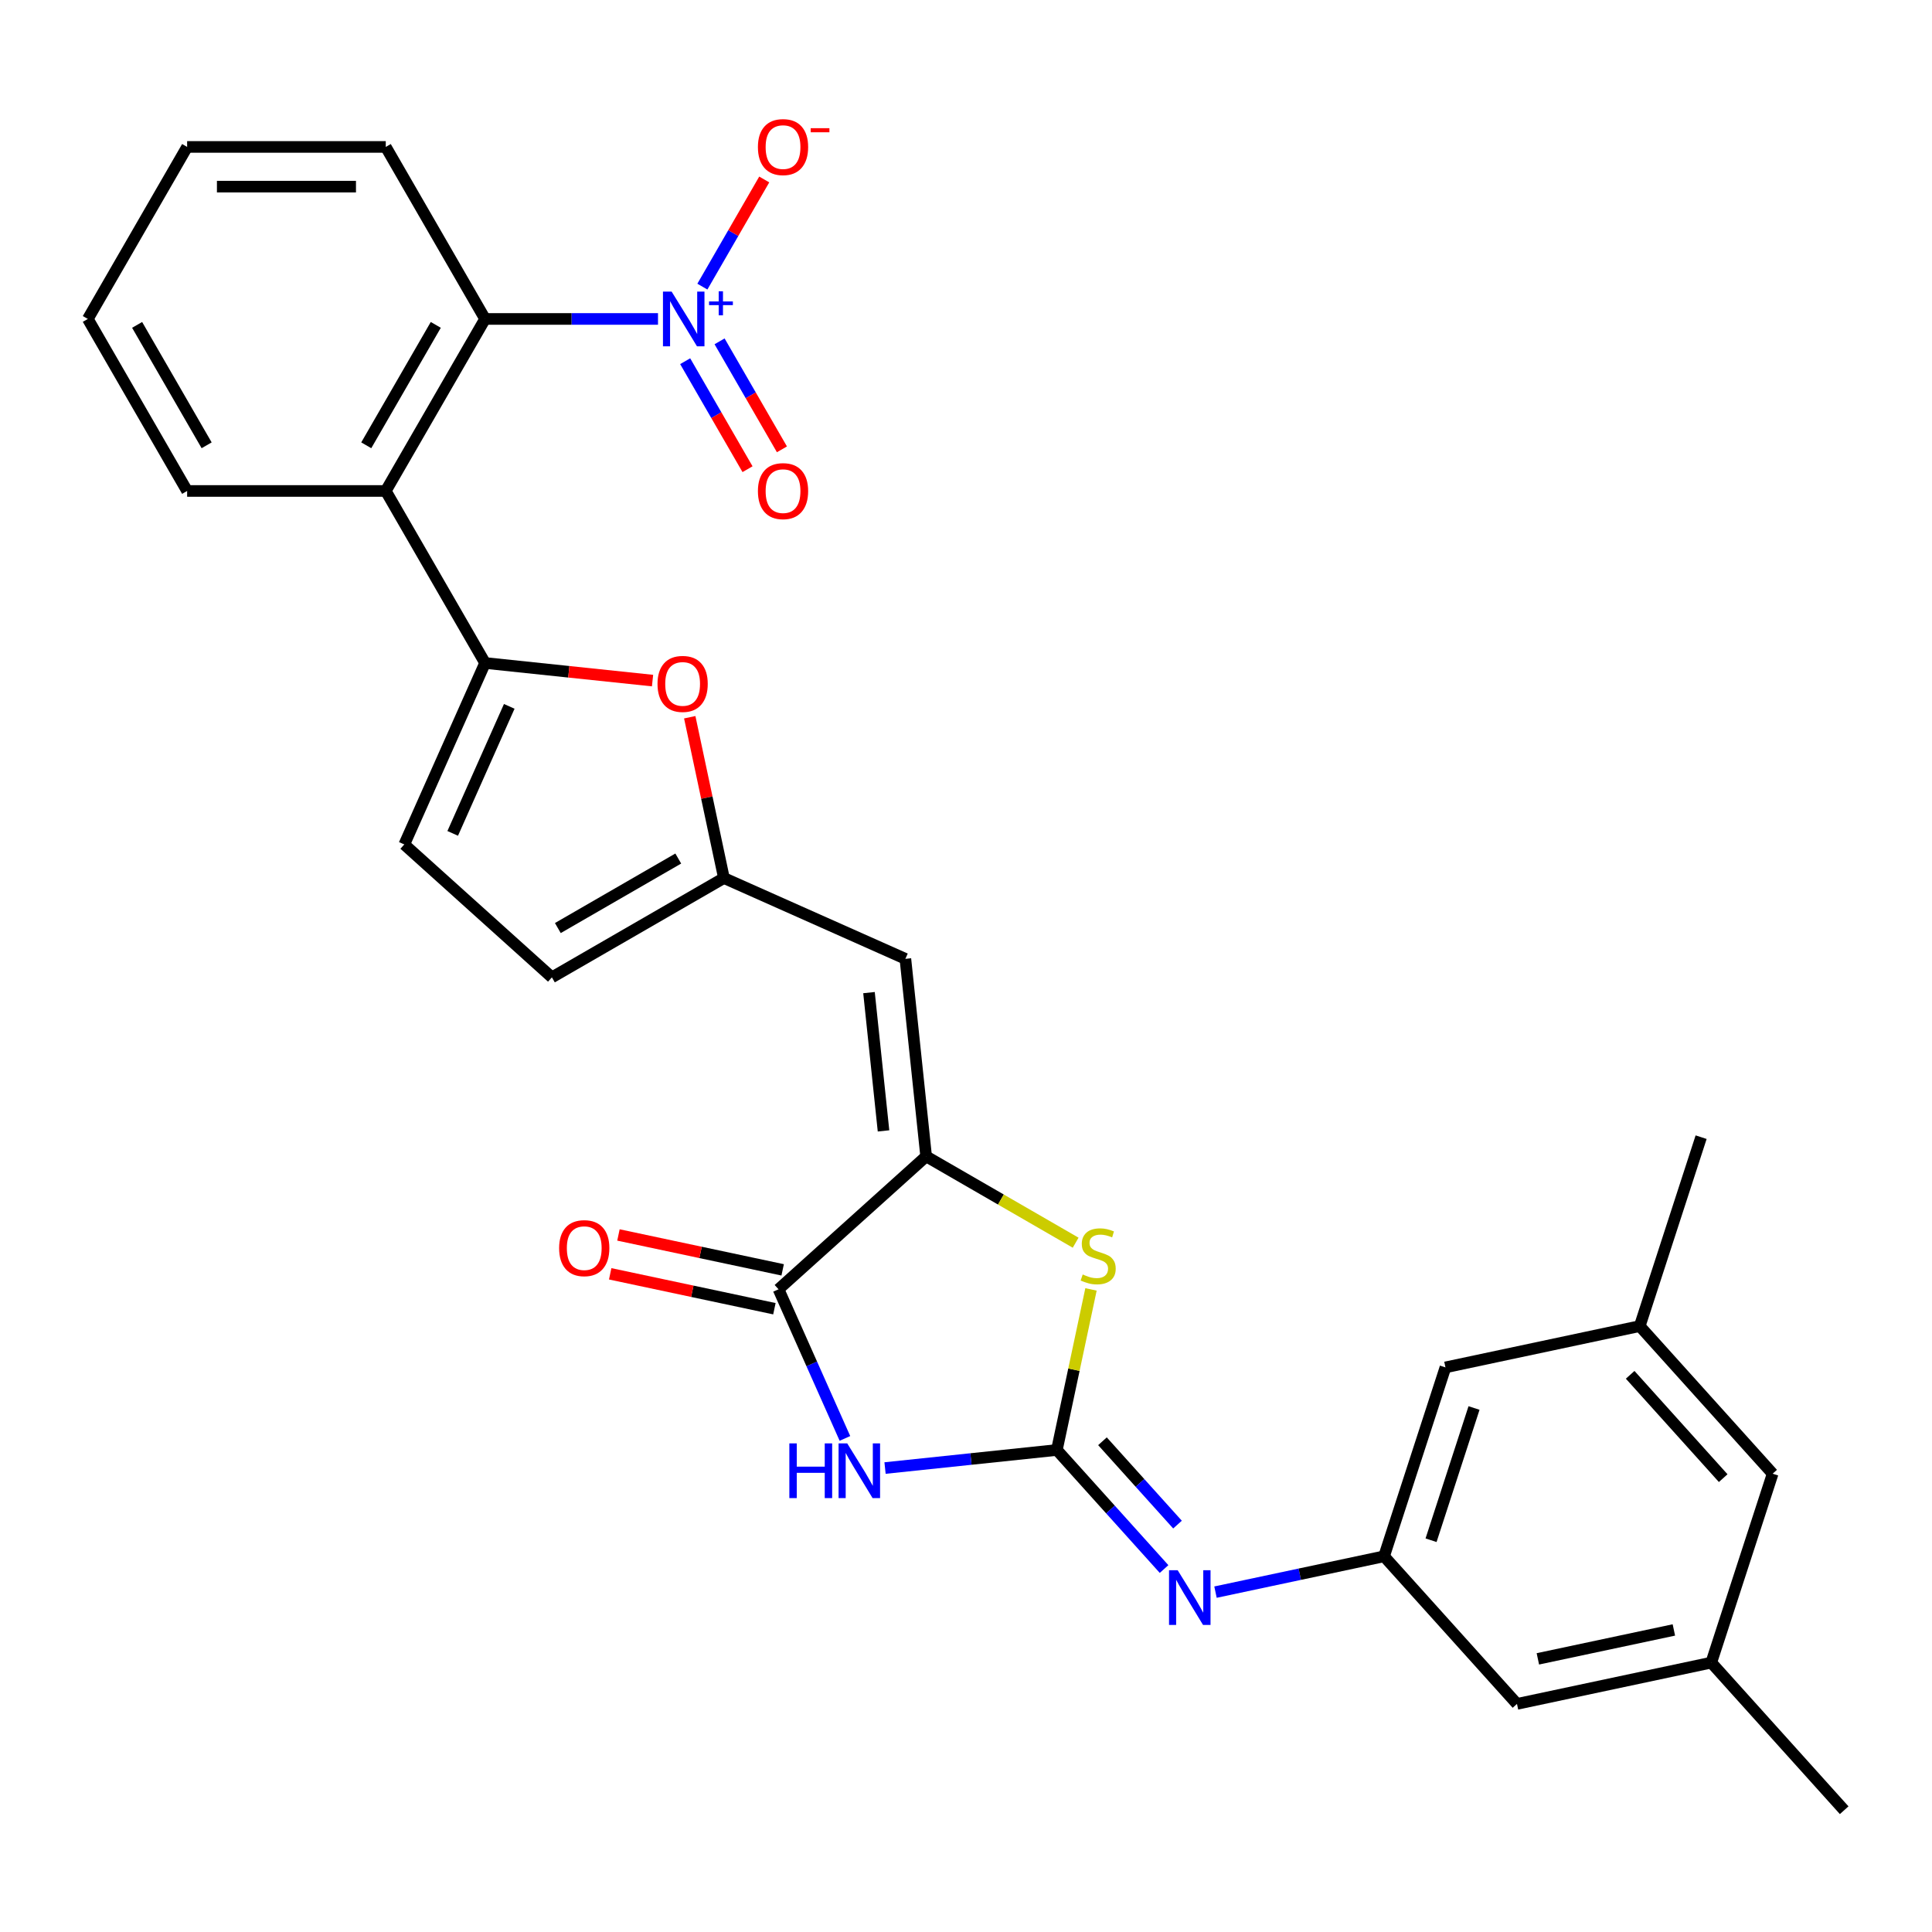 <?xml version='1.0' encoding='iso-8859-1'?>
<svg version='1.1' baseProfile='full'
              xmlns='http://www.w3.org/2000/svg'
                      xmlns:rdkit='http://www.rdkit.org/xml'
                      xmlns:xlink='http://www.w3.org/1999/xlink'
                  xml:space='preserve'
width='1000px' height='1000px' viewBox='0 0 1000 1000'>
<!-- END OF HEADER -->
<rect style='opacity:1.0;fill:#FFFFFF;stroke:none' width='1000' height='1000' x='0' y='0'> </rect>
<path class='bond-0' d='M 547.033,750.509 L 502.564,755.183' style='fill:none;fill-rule:evenodd;stroke:#000000;stroke-width:6px;stroke-linecap:butt;stroke-linejoin:miter;stroke-opacity:1' />
<path class='bond-0' d='M 502.564,755.183 L 458.095,759.857' style='fill:none;fill-rule:evenodd;stroke:#0000FF;stroke-width:6px;stroke-linecap:butt;stroke-linejoin:miter;stroke-opacity:1' />
<path class='bond-5' d='M 547.033,750.509 L 555.866,708.952' style='fill:none;fill-rule:evenodd;stroke:#000000;stroke-width:6px;stroke-linecap:butt;stroke-linejoin:miter;stroke-opacity:1' />
<path class='bond-5' d='M 555.866,708.952 L 564.699,667.394' style='fill:none;fill-rule:evenodd;stroke:#CCCC00;stroke-width:6px;stroke-linecap:butt;stroke-linejoin:miter;stroke-opacity:1' />
<path class='bond-11' d='M 547.033,750.509 L 574.775,781.32' style='fill:none;fill-rule:evenodd;stroke:#000000;stroke-width:6px;stroke-linecap:butt;stroke-linejoin:miter;stroke-opacity:1' />
<path class='bond-11' d='M 574.775,781.32 L 602.517,812.13' style='fill:none;fill-rule:evenodd;stroke:#0000FF;stroke-width:6px;stroke-linecap:butt;stroke-linejoin:miter;stroke-opacity:1' />
<path class='bond-11' d='M 570.636,745.993 L 590.056,767.561' style='fill:none;fill-rule:evenodd;stroke:#000000;stroke-width:6px;stroke-linecap:butt;stroke-linejoin:miter;stroke-opacity:1' />
<path class='bond-11' d='M 590.056,767.561 L 609.475,789.128' style='fill:none;fill-rule:evenodd;stroke:#0000FF;stroke-width:6px;stroke-linecap:butt;stroke-linejoin:miter;stroke-opacity:1' />
<path class='bond-3' d='M 437.336,744.525 L 420.152,705.929' style='fill:none;fill-rule:evenodd;stroke:#0000FF;stroke-width:6px;stroke-linecap:butt;stroke-linejoin:miter;stroke-opacity:1' />
<path class='bond-3' d='M 420.152,705.929 L 402.967,667.333' style='fill:none;fill-rule:evenodd;stroke:#000000;stroke-width:6px;stroke-linecap:butt;stroke-linejoin:miter;stroke-opacity:1' />
<path class='bond-1' d='M 479.371,598.538 L 518.065,620.878' style='fill:none;fill-rule:evenodd;stroke:#000000;stroke-width:6px;stroke-linecap:butt;stroke-linejoin:miter;stroke-opacity:1' />
<path class='bond-1' d='M 518.065,620.878 L 556.758,643.218' style='fill:none;fill-rule:evenodd;stroke:#CCCC00;stroke-width:6px;stroke-linecap:butt;stroke-linejoin:miter;stroke-opacity:1' />
<path class='bond-7' d='M 479.371,598.538 L 468.624,496.29' style='fill:none;fill-rule:evenodd;stroke:#000000;stroke-width:6px;stroke-linecap:butt;stroke-linejoin:miter;stroke-opacity:1' />
<path class='bond-7' d='M 457.31,585.35 L 449.787,513.777' style='fill:none;fill-rule:evenodd;stroke:#000000;stroke-width:6px;stroke-linecap:butt;stroke-linejoin:miter;stroke-opacity:1' />
<path class='bond-29' d='M 479.371,598.538 L 402.967,667.333' style='fill:none;fill-rule:evenodd;stroke:#000000;stroke-width:6px;stroke-linecap:butt;stroke-linejoin:miter;stroke-opacity:1' />
<path class='bond-2' d='M 340.579,165.087 L 295.828,165.087' style='fill:none;fill-rule:evenodd;stroke:#0000FF;stroke-width:6px;stroke-linecap:butt;stroke-linejoin:miter;stroke-opacity:1' />
<path class='bond-2' d='M 295.828,165.087 L 251.078,165.087' style='fill:none;fill-rule:evenodd;stroke:#000000;stroke-width:6px;stroke-linecap:butt;stroke-linejoin:miter;stroke-opacity:1' />
<path class='bond-15' d='M 363.548,148.356 L 379.558,120.626' style='fill:none;fill-rule:evenodd;stroke:#0000FF;stroke-width:6px;stroke-linecap:butt;stroke-linejoin:miter;stroke-opacity:1' />
<path class='bond-15' d='M 379.558,120.626 L 395.568,92.897' style='fill:none;fill-rule:evenodd;stroke:#FF0000;stroke-width:6px;stroke-linecap:butt;stroke-linejoin:miter;stroke-opacity:1' />
<path class='bond-16' d='M 354.645,186.957 L 370.781,214.907' style='fill:none;fill-rule:evenodd;stroke:#0000FF;stroke-width:6px;stroke-linecap:butt;stroke-linejoin:miter;stroke-opacity:1' />
<path class='bond-16' d='M 370.781,214.907 L 386.918,242.857' style='fill:none;fill-rule:evenodd;stroke:#FF0000;stroke-width:6px;stroke-linecap:butt;stroke-linejoin:miter;stroke-opacity:1' />
<path class='bond-16' d='M 372.452,176.676 L 388.589,204.626' style='fill:none;fill-rule:evenodd;stroke:#0000FF;stroke-width:6px;stroke-linecap:butt;stroke-linejoin:miter;stroke-opacity:1' />
<path class='bond-16' d='M 388.589,204.626 L 404.726,232.576' style='fill:none;fill-rule:evenodd;stroke:#FF0000;stroke-width:6px;stroke-linecap:butt;stroke-linejoin:miter;stroke-opacity:1' />
<path class='bond-17' d='M 405.105,657.276 L 362.608,648.243' style='fill:none;fill-rule:evenodd;stroke:#000000;stroke-width:6px;stroke-linecap:butt;stroke-linejoin:miter;stroke-opacity:1' />
<path class='bond-17' d='M 362.608,648.243 L 320.11,639.21' style='fill:none;fill-rule:evenodd;stroke:#FF0000;stroke-width:6px;stroke-linecap:butt;stroke-linejoin:miter;stroke-opacity:1' />
<path class='bond-17' d='M 400.83,677.389 L 358.333,668.356' style='fill:none;fill-rule:evenodd;stroke:#000000;stroke-width:6px;stroke-linecap:butt;stroke-linejoin:miter;stroke-opacity:1' />
<path class='bond-17' d='M 358.333,668.356 L 315.835,659.323' style='fill:none;fill-rule:evenodd;stroke:#FF0000;stroke-width:6px;stroke-linecap:butt;stroke-linejoin:miter;stroke-opacity:1' />
<path class='bond-4' d='M 251.078,343.161 L 294.417,347.716' style='fill:none;fill-rule:evenodd;stroke:#000000;stroke-width:6px;stroke-linecap:butt;stroke-linejoin:miter;stroke-opacity:1' />
<path class='bond-4' d='M 294.417,347.716 L 337.756,352.272' style='fill:none;fill-rule:evenodd;stroke:#FF0000;stroke-width:6px;stroke-linecap:butt;stroke-linejoin:miter;stroke-opacity:1' />
<path class='bond-6' d='M 251.078,343.161 L 199.672,254.124' style='fill:none;fill-rule:evenodd;stroke:#000000;stroke-width:6px;stroke-linecap:butt;stroke-linejoin:miter;stroke-opacity:1' />
<path class='bond-31' d='M 251.078,343.161 L 209.26,437.084' style='fill:none;fill-rule:evenodd;stroke:#000000;stroke-width:6px;stroke-linecap:butt;stroke-linejoin:miter;stroke-opacity:1' />
<path class='bond-31' d='M 263.59,365.613 L 234.318,431.359' style='fill:none;fill-rule:evenodd;stroke:#000000;stroke-width:6px;stroke-linecap:butt;stroke-linejoin:miter;stroke-opacity:1' />
<path class='bond-8' d='M 199.672,254.124 L 251.078,165.087' style='fill:none;fill-rule:evenodd;stroke:#000000;stroke-width:6px;stroke-linecap:butt;stroke-linejoin:miter;stroke-opacity:1' />
<path class='bond-8' d='M 189.575,230.487 L 225.559,168.161' style='fill:none;fill-rule:evenodd;stroke:#000000;stroke-width:6px;stroke-linecap:butt;stroke-linejoin:miter;stroke-opacity:1' />
<path class='bond-23' d='M 199.672,254.124 L 96.86,254.124' style='fill:none;fill-rule:evenodd;stroke:#000000;stroke-width:6px;stroke-linecap:butt;stroke-linejoin:miter;stroke-opacity:1' />
<path class='bond-10' d='M 468.624,496.29 L 374.702,454.473' style='fill:none;fill-rule:evenodd;stroke:#000000;stroke-width:6px;stroke-linecap:butt;stroke-linejoin:miter;stroke-opacity:1' />
<path class='bond-24' d='M 251.078,165.087 L 199.672,76.049' style='fill:none;fill-rule:evenodd;stroke:#000000;stroke-width:6px;stroke-linecap:butt;stroke-linejoin:miter;stroke-opacity:1' />
<path class='bond-9' d='M 357.009,371.238 L 365.856,412.856' style='fill:none;fill-rule:evenodd;stroke:#FF0000;stroke-width:6px;stroke-linecap:butt;stroke-linejoin:miter;stroke-opacity:1' />
<path class='bond-9' d='M 365.856,412.856 L 374.702,454.473' style='fill:none;fill-rule:evenodd;stroke:#000000;stroke-width:6px;stroke-linecap:butt;stroke-linejoin:miter;stroke-opacity:1' />
<path class='bond-14' d='M 374.702,454.473 L 285.664,505.879' style='fill:none;fill-rule:evenodd;stroke:#000000;stroke-width:6px;stroke-linecap:butt;stroke-linejoin:miter;stroke-opacity:1' />
<path class='bond-14' d='M 351.065,444.376 L 288.739,480.36' style='fill:none;fill-rule:evenodd;stroke:#000000;stroke-width:6px;stroke-linecap:butt;stroke-linejoin:miter;stroke-opacity:1' />
<path class='bond-13' d='M 629.137,824.084 L 672.765,814.81' style='fill:none;fill-rule:evenodd;stroke:#0000FF;stroke-width:6px;stroke-linecap:butt;stroke-linejoin:miter;stroke-opacity:1' />
<path class='bond-13' d='M 672.765,814.81 L 716.392,805.537' style='fill:none;fill-rule:evenodd;stroke:#000000;stroke-width:6px;stroke-linecap:butt;stroke-linejoin:miter;stroke-opacity:1' />
<path class='bond-12' d='M 209.26,437.084 L 285.664,505.879' style='fill:none;fill-rule:evenodd;stroke:#000000;stroke-width:6px;stroke-linecap:butt;stroke-linejoin:miter;stroke-opacity:1' />
<path class='bond-20' d='M 716.392,805.537 L 748.163,707.757' style='fill:none;fill-rule:evenodd;stroke:#000000;stroke-width:6px;stroke-linecap:butt;stroke-linejoin:miter;stroke-opacity:1' />
<path class='bond-20' d='M 740.713,797.224 L 762.953,728.779' style='fill:none;fill-rule:evenodd;stroke:#000000;stroke-width:6px;stroke-linecap:butt;stroke-linejoin:miter;stroke-opacity:1' />
<path class='bond-21' d='M 716.392,805.537 L 785.186,881.941' style='fill:none;fill-rule:evenodd;stroke:#000000;stroke-width:6px;stroke-linecap:butt;stroke-linejoin:miter;stroke-opacity:1' />
<path class='bond-18' d='M 885.751,860.565 L 785.186,881.941' style='fill:none;fill-rule:evenodd;stroke:#000000;stroke-width:6px;stroke-linecap:butt;stroke-linejoin:miter;stroke-opacity:1' />
<path class='bond-18' d='M 866.391,843.659 L 795.996,858.622' style='fill:none;fill-rule:evenodd;stroke:#000000;stroke-width:6px;stroke-linecap:butt;stroke-linejoin:miter;stroke-opacity:1' />
<path class='bond-22' d='M 885.751,860.565 L 917.522,762.786' style='fill:none;fill-rule:evenodd;stroke:#000000;stroke-width:6px;stroke-linecap:butt;stroke-linejoin:miter;stroke-opacity:1' />
<path class='bond-25' d='M 885.751,860.565 L 954.545,936.969' style='fill:none;fill-rule:evenodd;stroke:#000000;stroke-width:6px;stroke-linecap:butt;stroke-linejoin:miter;stroke-opacity:1' />
<path class='bond-19' d='M 848.727,686.382 L 748.163,707.757' style='fill:none;fill-rule:evenodd;stroke:#000000;stroke-width:6px;stroke-linecap:butt;stroke-linejoin:miter;stroke-opacity:1' />
<path class='bond-26' d='M 848.727,686.382 L 880.498,588.602' style='fill:none;fill-rule:evenodd;stroke:#000000;stroke-width:6px;stroke-linecap:butt;stroke-linejoin:miter;stroke-opacity:1' />
<path class='bond-30' d='M 848.727,686.382 L 917.522,762.786' style='fill:none;fill-rule:evenodd;stroke:#000000;stroke-width:6px;stroke-linecap:butt;stroke-linejoin:miter;stroke-opacity:1' />
<path class='bond-30' d='M 843.766,711.601 L 891.922,765.084' style='fill:none;fill-rule:evenodd;stroke:#000000;stroke-width:6px;stroke-linecap:butt;stroke-linejoin:miter;stroke-opacity:1' />
<path class='bond-27' d='M 96.86,254.124 L 45.455,165.087' style='fill:none;fill-rule:evenodd;stroke:#000000;stroke-width:6px;stroke-linecap:butt;stroke-linejoin:miter;stroke-opacity:1' />
<path class='bond-27' d='M 106.957,230.487 L 70.973,168.161' style='fill:none;fill-rule:evenodd;stroke:#000000;stroke-width:6px;stroke-linecap:butt;stroke-linejoin:miter;stroke-opacity:1' />
<path class='bond-32' d='M 199.672,76.049 L 96.86,76.049' style='fill:none;fill-rule:evenodd;stroke:#000000;stroke-width:6px;stroke-linecap:butt;stroke-linejoin:miter;stroke-opacity:1' />
<path class='bond-32' d='M 184.25,96.612 L 112.282,96.612' style='fill:none;fill-rule:evenodd;stroke:#000000;stroke-width:6px;stroke-linecap:butt;stroke-linejoin:miter;stroke-opacity:1' />
<path class='bond-28' d='M 45.455,165.087 L 96.86,76.049' style='fill:none;fill-rule:evenodd;stroke:#000000;stroke-width:6px;stroke-linecap:butt;stroke-linejoin:miter;stroke-opacity:1' />
<path  class='atom-1' d='M 408.565 747.096
L 412.405 747.096
L 412.405 759.136
L 426.885 759.136
L 426.885 747.096
L 430.725 747.096
L 430.725 775.416
L 426.885 775.416
L 426.885 762.336
L 412.405 762.336
L 412.405 775.416
L 408.565 775.416
L 408.565 747.096
' fill='#0000FF'/>
<path  class='atom-1' d='M 438.525 747.096
L 447.805 762.096
Q 448.725 763.576, 450.205 766.256
Q 451.685 768.936, 451.765 769.096
L 451.765 747.096
L 455.525 747.096
L 455.525 775.416
L 451.645 775.416
L 441.685 759.016
Q 440.525 757.096, 439.285 754.896
Q 438.085 752.696, 437.725 752.016
L 437.725 775.416
L 434.045 775.416
L 434.045 747.096
L 438.525 747.096
' fill='#0000FF'/>
<path  class='atom-3' d='M 347.629 150.927
L 356.909 165.927
Q 357.829 167.407, 359.309 170.087
Q 360.789 172.767, 360.869 172.927
L 360.869 150.927
L 364.629 150.927
L 364.629 179.247
L 360.749 179.247
L 350.789 162.847
Q 349.629 160.927, 348.389 158.727
Q 347.189 156.527, 346.829 155.847
L 346.829 179.247
L 343.149 179.247
L 343.149 150.927
L 347.629 150.927
' fill='#0000FF'/>
<path  class='atom-3' d='M 367.005 156.031
L 371.995 156.031
L 371.995 150.778
L 374.212 150.778
L 374.212 156.031
L 379.334 156.031
L 379.334 157.932
L 374.212 157.932
L 374.212 163.212
L 371.995 163.212
L 371.995 157.932
L 367.005 157.932
L 367.005 156.031
' fill='#0000FF'/>
<path  class='atom-6' d='M 560.409 659.664
Q 560.729 659.784, 562.049 660.344
Q 563.369 660.904, 564.809 661.264
Q 566.289 661.584, 567.729 661.584
Q 570.409 661.584, 571.969 660.304
Q 573.529 658.984, 573.529 656.704
Q 573.529 655.144, 572.729 654.184
Q 571.969 653.224, 570.769 652.704
Q 569.569 652.184, 567.569 651.584
Q 565.049 650.824, 563.529 650.104
Q 562.049 649.384, 560.969 647.864
Q 559.929 646.344, 559.929 643.784
Q 559.929 640.224, 562.329 638.024
Q 564.769 635.824, 569.569 635.824
Q 572.849 635.824, 576.569 637.384
L 575.649 640.464
Q 572.249 639.064, 569.689 639.064
Q 566.929 639.064, 565.409 640.224
Q 563.889 641.344, 563.929 643.304
Q 563.929 644.824, 564.689 645.744
Q 565.489 646.664, 566.609 647.184
Q 567.769 647.704, 569.689 648.304
Q 572.249 649.104, 573.769 649.904
Q 575.289 650.704, 576.369 652.344
Q 577.489 653.944, 577.489 656.704
Q 577.489 660.624, 574.849 662.744
Q 572.249 664.824, 567.889 664.824
Q 565.369 664.824, 563.449 664.264
Q 561.569 663.744, 559.329 662.824
L 560.409 659.664
' fill='#CCCC00'/>
<path  class='atom-10' d='M 340.326 353.988
Q 340.326 347.188, 343.686 343.388
Q 347.046 339.588, 353.326 339.588
Q 359.606 339.588, 362.966 343.388
Q 366.326 347.188, 366.326 353.988
Q 366.326 360.868, 362.926 364.788
Q 359.526 368.668, 353.326 368.668
Q 347.086 368.668, 343.686 364.788
Q 340.326 360.908, 340.326 353.988
M 353.326 365.468
Q 357.646 365.468, 359.966 362.588
Q 362.326 359.668, 362.326 353.988
Q 362.326 348.428, 359.966 345.628
Q 357.646 342.788, 353.326 342.788
Q 349.006 342.788, 346.646 345.588
Q 344.326 348.388, 344.326 353.988
Q 344.326 359.708, 346.646 362.588
Q 349.006 365.468, 353.326 365.468
' fill='#FF0000'/>
<path  class='atom-12' d='M 609.567 812.753
L 618.847 827.753
Q 619.767 829.233, 621.247 831.913
Q 622.727 834.593, 622.807 834.753
L 622.807 812.753
L 626.567 812.753
L 626.567 841.073
L 622.687 841.073
L 612.727 824.673
Q 611.567 822.753, 610.327 820.553
Q 609.127 818.353, 608.767 817.673
L 608.767 841.073
L 605.087 841.073
L 605.087 812.753
L 609.567 812.753
' fill='#0000FF'/>
<path  class='atom-16' d='M 392.295 76.129
Q 392.295 69.329, 395.655 65.529
Q 399.015 61.729, 405.295 61.729
Q 411.575 61.729, 414.935 65.529
Q 418.295 69.329, 418.295 76.129
Q 418.295 83.009, 414.895 86.929
Q 411.495 90.809, 405.295 90.809
Q 399.055 90.809, 395.655 86.929
Q 392.295 83.049, 392.295 76.129
M 405.295 87.609
Q 409.615 87.609, 411.935 84.729
Q 414.295 81.809, 414.295 76.129
Q 414.295 70.569, 411.935 67.769
Q 409.615 64.929, 405.295 64.929
Q 400.975 64.929, 398.615 67.729
Q 396.295 70.529, 396.295 76.129
Q 396.295 81.849, 398.615 84.729
Q 400.975 87.609, 405.295 87.609
' fill='#FF0000'/>
<path  class='atom-16' d='M 419.615 66.352
L 429.304 66.352
L 429.304 68.464
L 419.615 68.464
L 419.615 66.352
' fill='#FF0000'/>
<path  class='atom-17' d='M 392.295 254.204
Q 392.295 247.404, 395.655 243.604
Q 399.015 239.804, 405.295 239.804
Q 411.575 239.804, 414.935 243.604
Q 418.295 247.404, 418.295 254.204
Q 418.295 261.084, 414.895 265.004
Q 411.495 268.884, 405.295 268.884
Q 399.055 268.884, 395.655 265.004
Q 392.295 261.124, 392.295 254.204
M 405.295 265.684
Q 409.615 265.684, 411.935 262.804
Q 414.295 259.884, 414.295 254.204
Q 414.295 248.644, 411.935 245.844
Q 409.615 243.004, 405.295 243.004
Q 400.975 243.004, 398.615 245.804
Q 396.295 248.604, 396.295 254.204
Q 396.295 259.924, 398.615 262.804
Q 400.975 265.684, 405.295 265.684
' fill='#FF0000'/>
<path  class='atom-18' d='M 289.403 646.037
Q 289.403 639.237, 292.763 635.437
Q 296.123 631.637, 302.403 631.637
Q 308.683 631.637, 312.043 635.437
Q 315.403 639.237, 315.403 646.037
Q 315.403 652.917, 312.003 656.837
Q 308.603 660.717, 302.403 660.717
Q 296.163 660.717, 292.763 656.837
Q 289.403 652.957, 289.403 646.037
M 302.403 657.517
Q 306.723 657.517, 309.043 654.637
Q 311.403 651.717, 311.403 646.037
Q 311.403 640.477, 309.043 637.677
Q 306.723 634.837, 302.403 634.837
Q 298.083 634.837, 295.723 637.637
Q 293.403 640.437, 293.403 646.037
Q 293.403 651.757, 295.723 654.637
Q 298.083 657.517, 302.403 657.517
' fill='#FF0000'/>
</svg>
